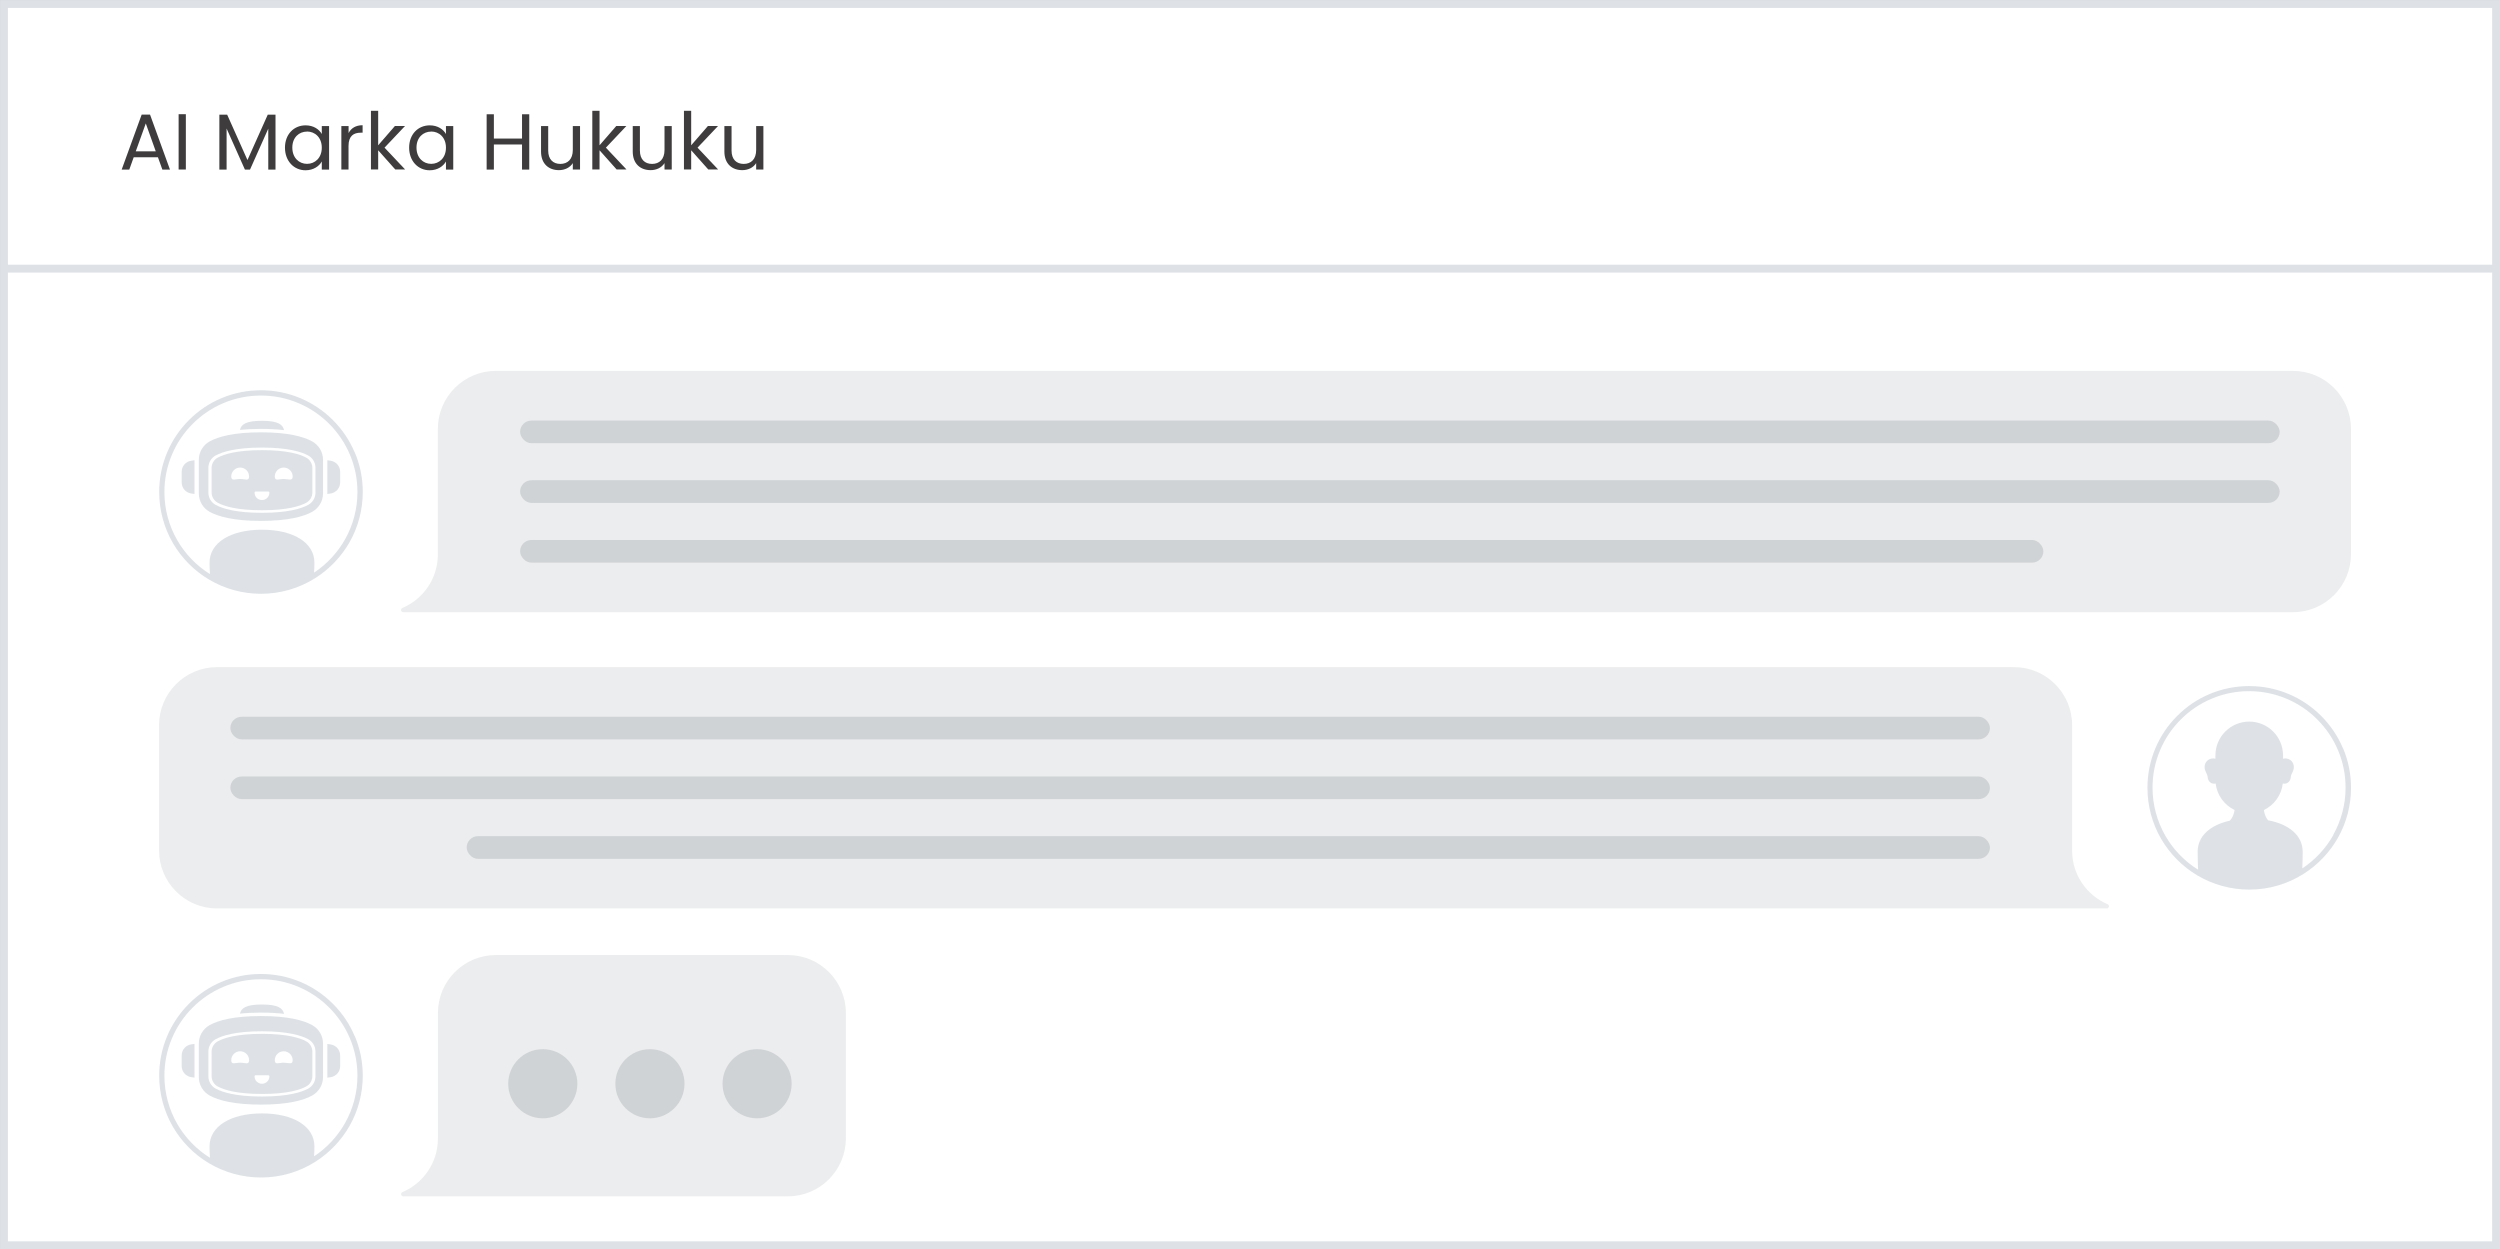 <?xml version="1.0" encoding="UTF-8"?><svg id="Layer_1" xmlns="http://www.w3.org/2000/svg" width="401.27" height="200.51" viewBox="0 0 401.27 200.51"><rect x="0" y="0" width="401.27" height="200.51" fill="#808080" stroke="none"/><defs><style>.cls-1{fill:#dee2e6;}.cls-2{fill:#d0d3d6;}.cls-3{fill:#3e3c3c;}.cls-4{fill:none;}.cls-4,.cls-5{stroke:#dee2e6;stroke-miterlimit:10;stroke-width:1.27px;}.cls-6{fill:#ecedee;}.cls-5{fill:#fff;}</style></defs><rect class="cls-5" x=".64" y=".64" width="400" height="199.24"/><line class="cls-4" x1=".64" y1="43.12" x2="400.64" y2="43.12"/><path class="cls-3" d="M25.33,25.24h-3.87l-.71,1.98h-1.22l3.21-8.83h1.34l3.2,8.83h-1.22l-.71-1.98ZM23.4,19.81l-1.61,4.48h3.21l-1.6-4.48Z"/><path class="cls-3" d="M28.67,18.33h1.16v8.88h-1.16v-8.88Z"/><path class="cls-3" d="M35.21,18.4h1.25l3.26,7.29,3.26-7.29h1.24v8.82h-1.16v-6.57l-2.93,6.57h-.82l-2.94-6.59v6.59h-1.16v-8.82Z"/><path class="cls-3" d="M49.05,20.12c1.3,0,2.19.66,2.6,1.39v-1.27h1.17v6.98h-1.17v-1.3c-.42.75-1.33,1.41-2.61,1.41-1.86,0-3.3-1.47-3.3-3.63s1.44-3.58,3.31-3.58ZM49.28,21.12c-1.27,0-2.36.93-2.36,2.57s1.08,2.61,2.36,2.61,2.37-.96,2.37-2.6-1.1-2.59-2.37-2.59Z"/><path class="cls-3" d="M55.95,27.21h-1.16v-6.98h1.16v1.13c.4-.78,1.15-1.26,2.25-1.26v1.2h-.31c-1.11,0-1.95.5-1.95,2.12v3.8Z"/><path class="cls-3" d="M59.54,17.78h1.16v5.54l2.69-3.1h1.62l-3.29,3.48,3.3,3.5h-1.58l-2.74-3.08v3.08h-1.16v-9.43Z"/><path class="cls-3" d="M68.98,20.12c1.3,0,2.19.66,2.6,1.39v-1.27h1.17v6.98h-1.17v-1.3c-.42.75-1.33,1.41-2.61,1.41-1.86,0-3.3-1.47-3.3-3.63s1.44-3.58,3.31-3.58ZM69.21,21.12c-1.27,0-2.36.93-2.36,2.57s1.08,2.61,2.36,2.61,2.37-.96,2.37-2.6-1.1-2.59-2.37-2.59Z"/><path class="cls-3" d="M83.79,23.19h-4.52v4.03h-1.16v-8.88h1.16v3.9h4.52v-3.9h1.16v8.88h-1.16v-4.03Z"/><path class="cls-3" d="M93.1,27.21h-1.16v-1.03c-.45.73-1.3,1.13-2.23,1.13-1.61,0-2.87-.99-2.87-2.99v-4.09h1.15v3.94c0,1.41.78,2.14,1.95,2.14s2-.74,2-2.24v-3.83h1.16v6.98Z"/><path class="cls-3" d="M95.07,17.78h1.16v5.54l2.69-3.1h1.62l-3.29,3.48,3.3,3.5h-1.58l-2.74-3.08v3.08h-1.16v-9.43Z"/><path class="cls-3" d="M107.82,27.21h-1.16v-1.03c-.45.73-1.3,1.13-2.23,1.13-1.61,0-2.87-.99-2.87-2.99v-4.09h1.15v3.94c0,1.41.78,2.14,1.95,2.14s2-.74,2-2.24v-3.83h1.16v6.98Z"/><path class="cls-3" d="M109.78,17.78h1.16v5.54l2.69-3.1h1.62l-3.29,3.48,3.3,3.5h-1.58l-2.74-3.08v3.08h-1.16v-9.43Z"/><path class="cls-3" d="M122.53,27.21h-1.16v-1.03c-.45.73-1.3,1.13-2.23,1.13-1.61,0-2.87-.99-2.87-2.99v-4.09h1.15v3.94c0,1.41.78,2.14,1.95,2.14s2-.74,2-2.24v-3.83h1.16v6.98Z"/><path class="cls-1" d="M29.16,75.72v1.72c0,.88.64,1.63,1.52,1.77l.54.08v-5.42l-.54.08c-.87.13-1.52.88-1.52,1.77Z"/><path class="cls-1" d="M53.08,73.95l-.54-.08v5.42l.54-.08c.87-.13,1.52-.88,1.52-1.77v-1.72c0-.88-.64-1.63-1.52-1.77Z"/><path class="cls-1" d="M45.6,69.04c-.2-.88-.93-1.5-3.55-1.5s-3.33.59-3.54,1.46c.97-.1,2.09-.16,3.38-.16,1.44,0,2.67.08,3.72.2Z"/><path class="cls-1" d="M49.15,73.45c-1.01-.55-3.07-1.2-7.1-1.2s-6.09.65-7.1,1.2c-.61.33-.99.97-.99,1.67v3.91c0,.7.38,1.34.99,1.67,1.01.55,3.07,1.2,7.1,1.2s6.09-.65,7.1-1.2c.61-.33.99-.97.99-1.67v-3.91c0-.7-.38-1.34-.99-1.67ZM38.55,76.88c-.79,0-1.43.39-1.43-.4s.64-1.43,1.43-1.43,1.43.64,1.43,1.43-.64.4-1.43.4ZM42.89,79.91c-.22.22-.51.35-.84.35-.66,0-1.19-.53-1.19-1.19,0-.05.02-.09.05-.12.03-.03.07-.05.12-.05h2.04c.09,0,.17.08.17.17,0,.33-.13.63-.35.84ZM46.06,76.92c-.16-.02-.33-.04-.52-.04-.79,0-1.43.39-1.43-.4s.64-1.43,1.43-1.43c.19,0,.37.04.54.11.52.21.89.72.89,1.32s-.38.51-.91.44Z"/><path class="cls-1" d="M50.08,70.83c-1.38-.75-3.84-1.44-8.2-1.44s-6.82.69-8.2,1.44c-1.09.59-1.77,1.73-1.77,2.96v5.42c0,1.24.68,2.37,1.77,2.96,1.38.75,3.84,1.44,8.2,1.44s6.82-.69,8.2-1.44c1.09-.59,1.77-1.73,1.77-2.96v-5.42c0-1.24-.68-2.37-1.77-2.96ZM50.63,79.08c0,.82-.45,1.57-1.17,1.96-1.07.58-3.22,1.27-7.42,1.27s-6.35-.69-7.42-1.27c-.72-.39-1.17-1.14-1.17-1.96v-4.01c0-.82.45-1.57,1.17-1.96,1.07-.58,3.22-1.27,7.42-1.27s6.35.69,7.42,1.27c.72.39,1.17,1.14,1.17,1.96v4.01Z"/><path class="cls-1" d="M56.93,72.61c-.82-1.95-2-3.69-3.5-5.19-1.5-1.5-3.25-2.68-5.19-3.5-2.01-.85-4.15-1.28-6.36-1.28s-4.35.43-6.36,1.28c-1.95.82-3.69,2-5.19,3.5-1.5,1.5-2.68,3.25-3.5,5.19-.85,2.01-1.28,4.15-1.28,6.36,0,2.88.76,5.72,2.2,8.2,1.4,2.41,3.4,4.43,5.79,5.85,2.52,1.5,5.4,2.29,8.35,2.29,3.1,0,6.11-.87,8.72-2.52,2.29-1.45,4.2-3.46,5.53-5.81,1.37-2.43,2.09-5.2,2.09-8.01,0-2.21-.43-4.35-1.28-6.36ZM55.38,86.57c-1.21,2.14-2.92,3.98-4.97,5.34.04-.51.06-1.04.06-1.59,0-3.23-3.38-5.3-8.42-5.3s-8.42,2.07-8.42,5.3c0,.63.03,1.24.07,1.82-2.15-1.34-3.95-3.2-5.22-5.39-1.37-2.35-2.09-5.04-2.09-7.77,0-2.09.41-4.12,1.22-6.03.78-1.84,1.9-3.5,3.32-4.92,1.42-1.42,3.08-2.54,4.92-3.32,1.91-.81,3.94-1.22,6.03-1.22s4.12.41,6.03,1.22c1.84.78,3.5,1.9,4.92,3.32,1.42,1.42,2.54,3.08,3.32,4.92.81,1.91,1.22,3.94,1.22,6.03,0,2.66-.69,5.29-1.99,7.59Z"/><path class="cls-1" d="M29.16,169.4v1.72c0,.88.64,1.63,1.52,1.77l.54.08v-5.42l-.54.08c-.87.13-1.52.88-1.52,1.77Z"/><path class="cls-1" d="M53.08,167.64l-.54-.08v5.42l.54-.08c.87-.13,1.52-.88,1.52-1.77v-1.72c0-.88-.64-1.63-1.52-1.77Z"/><path class="cls-1" d="M45.6,162.73c-.2-.88-.93-1.5-3.55-1.5s-3.33.59-3.54,1.46c.97-.1,2.09-.16,3.38-.16,1.44,0,2.67.08,3.72.2Z"/><path class="cls-1" d="M49.15,167.14c-1.01-.55-3.07-1.2-7.1-1.2s-6.09.65-7.1,1.2c-.61.33-.99.97-.99,1.67v3.91c0,.7.38,1.34.99,1.67,1.01.55,3.07,1.2,7.1,1.2s6.09-.65,7.1-1.2c.61-.33.99-.97.99-1.67v-3.91c0-.7-.38-1.34-.99-1.67ZM38.55,170.57c-.79,0-1.43.39-1.43-.4s.64-1.43,1.43-1.43,1.43.64,1.43,1.43-.64.4-1.43.4ZM42.89,173.6c-.22.22-.51.35-.84.35-.66,0-1.19-.53-1.19-1.19,0-.05.02-.09.05-.12.03-.03.07-.05.12-.05h2.04c.09,0,.17.08.17.17,0,.33-.13.63-.35.84ZM46.06,170.61c-.16-.02-.33-.04-.52-.04-.79,0-1.43.39-1.43-.4s.64-1.43,1.43-1.43c.19,0,.37.04.54.11.52.21.89.72.89,1.32s-.38.51-.91.44Z"/><path class="cls-1" d="M50.08,164.52c-1.38-.75-3.84-1.44-8.2-1.44s-6.82.69-8.2,1.44c-1.09.59-1.77,1.73-1.77,2.96v5.42c0,1.24.68,2.37,1.77,2.96,1.38.75,3.84,1.44,8.2,1.44s6.82-.69,8.2-1.44c1.09-.59,1.77-1.73,1.77-2.96v-5.42c0-1.24-.68-2.37-1.77-2.96ZM50.63,172.77c0,.82-.45,1.57-1.17,1.96-1.07.58-3.22,1.27-7.42,1.27s-6.35-.69-7.42-1.27c-.72-.39-1.17-1.14-1.17-1.96v-4.01c0-.82.45-1.57,1.17-1.96,1.07-.58,3.22-1.27,7.42-1.27s6.35.69,7.42,1.27c.72.39,1.17,1.14,1.17,1.96v4.01Z"/><path class="cls-1" d="M56.93,166.3c-.82-1.95-2-3.69-3.5-5.19-1.5-1.5-3.25-2.68-5.19-3.5-2.01-.85-4.15-1.28-6.36-1.28s-4.35.43-6.36,1.28c-1.95.82-3.69,2-5.19,3.5-1.5,1.5-2.68,3.25-3.5,5.19-.85,2.01-1.28,4.15-1.28,6.36,0,2.88.76,5.72,2.2,8.2,1.4,2.41,3.4,4.43,5.79,5.85,2.52,1.5,5.4,2.29,8.35,2.29,3.1,0,6.11-.87,8.72-2.52,2.29-1.45,4.2-3.46,5.53-5.81,1.37-2.43,2.09-5.2,2.09-8.01,0-2.21-.43-4.35-1.28-6.36ZM55.38,180.26c-1.21,2.14-2.92,3.98-4.97,5.34.04-.51.06-1.04.06-1.59,0-3.23-3.38-5.3-8.42-5.3s-8.42,2.07-8.42,5.3c0,.63.03,1.24.07,1.82-2.15-1.34-3.95-3.2-5.22-5.39-1.37-2.35-2.09-5.04-2.09-7.77,0-2.09.41-4.12,1.22-6.03.78-1.84,1.9-3.5,3.32-4.92,1.42-1.42,3.08-2.54,4.92-3.32,1.91-.81,3.94-1.22,6.03-1.22s4.12.41,6.03,1.22c1.84.78,3.5,1.9,4.92,3.32,1.42,1.42,2.54,3.08,3.32,4.92.81,1.91,1.22,3.94,1.22,6.03,0,2.66-.69,5.29-1.99,7.59Z"/><path class="cls-6" d="M64.73,98.26h303.31c5.14,0,9.31-4.17,9.31-9.31v-20.11c0-5.14-4.17-9.31-9.31-9.31H79.59c-5.14,0-9.31,4.17-9.31,9.31v20.15c0,3.83-2.32,7.16-5.69,8.59-.36.15-.25.68.13.68Z"/><rect class="cls-2" x="83.48" y="67.5" width="282.43" height="3.64" rx="1.82" ry="1.82"/><rect class="cls-2" x="83.48" y="77.08" width="282.43" height="3.64" rx="1.82" ry="1.82"/><rect class="cls-2" x="83.48" y="86.67" width="244.5" height="3.64" rx="1.82" ry="1.82"/><path class="cls-6" d="M64.73,192.02h61.73c5.14,0,9.31-4.17,9.31-9.31v-20.11c0-5.14-4.17-9.31-9.31-9.31h-46.86c-5.14,0-9.31,4.17-9.31,9.31v20.15c0,3.83-2.32,7.16-5.69,8.59-.36.15-.25.68.13.68Z"/><path class="cls-6" d="M338.15,145.81H34.84c-5.14,0-9.31-4.17-9.31-9.31v-20.11c0-5.14,4.17-9.31,9.31-9.31h288.44c5.14,0,9.31,4.17,9.31,9.31v20.15c0,3.83,2.32,7.16,5.69,8.59.36.15.25.68-.13.68Z"/><rect class="cls-2" x="36.97" y="115.05" width="282.43" height="3.64" rx="1.82" ry="1.82" transform="translate(356.37 233.73) rotate(180)"/><rect class="cls-2" x="36.97" y="124.63" width="282.43" height="3.64" rx="1.82" ry="1.82" transform="translate(356.37 252.9) rotate(180)"/><rect class="cls-2" x="74.9" y="134.22" width="244.5" height="3.64" rx="1.82" ry="1.82" transform="translate(394.3 272.07) rotate(180)"/><path class="cls-1" d="M376.06,120.09c-.82-1.95-2-3.69-3.5-5.19s-3.25-2.68-5.19-3.5c-2.01-.85-4.15-1.28-6.36-1.28s-4.35.43-6.36,1.28c-1.95.82-3.69,2-5.19,3.5s-2.68,3.25-3.5,5.19c-.85,2.01-1.28,4.15-1.28,6.36,0,2.88.76,5.72,2.2,8.2,1.4,2.4,3.4,4.43,5.79,5.85,2.52,1.5,5.4,2.29,8.35,2.29,3.1,0,6.11-.87,8.72-2.52,2.29-1.45,4.2-3.46,5.53-5.81,1.37-2.43,2.09-5.2,2.09-8.01,0-2.21-.43-4.35-1.28-6.36ZM374.51,134.04c-1.21,2.14-2.92,3.98-4.97,5.34.04-.51.06-2.12.06-2.67,0-2.57-2.14-4.41-5.55-5.05-.25-.29-.43-.65-.54-1.02-.06-.2-.11-.41-.14-.62,1.64-.79,2.82-2.38,3.04-4.26.08.02.17.03.26.03.56,0,.96-.45,1.01-1.01.06-.68.5-.91.5-1.68s-.61-1.37-1.37-1.37c-.13,0-.25.02-.36.05v-.53c0-1.5-.61-2.86-1.59-3.84-.98-.98-2.34-1.59-3.84-1.59-3,0-5.43,2.43-5.43,5.43v.53c-.12-.03-.24-.05-.37-.05-.76,0-1.37.61-1.37,1.37s.45,1,.5,1.68c.05.55.45,1.01,1.01,1.01.09,0,.18-.01.26-.04.22,1.88,1.4,3.47,3.04,4.26-.03.21-.07.42-.14.62-.12.4-.33.78-.61,1.09-3.19.71-5.17,2.5-5.17,4.97,0,.63.03,2.32.07,2.9-2.15-1.34-3.95-3.2-5.22-5.39-1.36-2.35-2.09-5.04-2.09-7.77,0-2.09.41-4.12,1.22-6.03.78-1.85,1.9-3.5,3.32-4.92,1.42-1.42,3.08-2.54,4.92-3.32,1.91-.81,3.94-1.22,6.03-1.22s4.12.41,6.03,1.22c1.85.78,3.5,1.9,4.92,3.32,1.42,1.42,2.54,3.08,3.32,4.92.81,1.91,1.22,3.94,1.22,6.03,0,2.66-.69,5.29-1.99,7.59Z"/><circle class="cls-2" cx="87.12" cy="173.95" r="5.55"/><circle class="cls-2" cx="104.32" cy="173.95" r="5.55"/><circle class="cls-2" cx="121.52" cy="173.95" r="5.55"/></svg>
